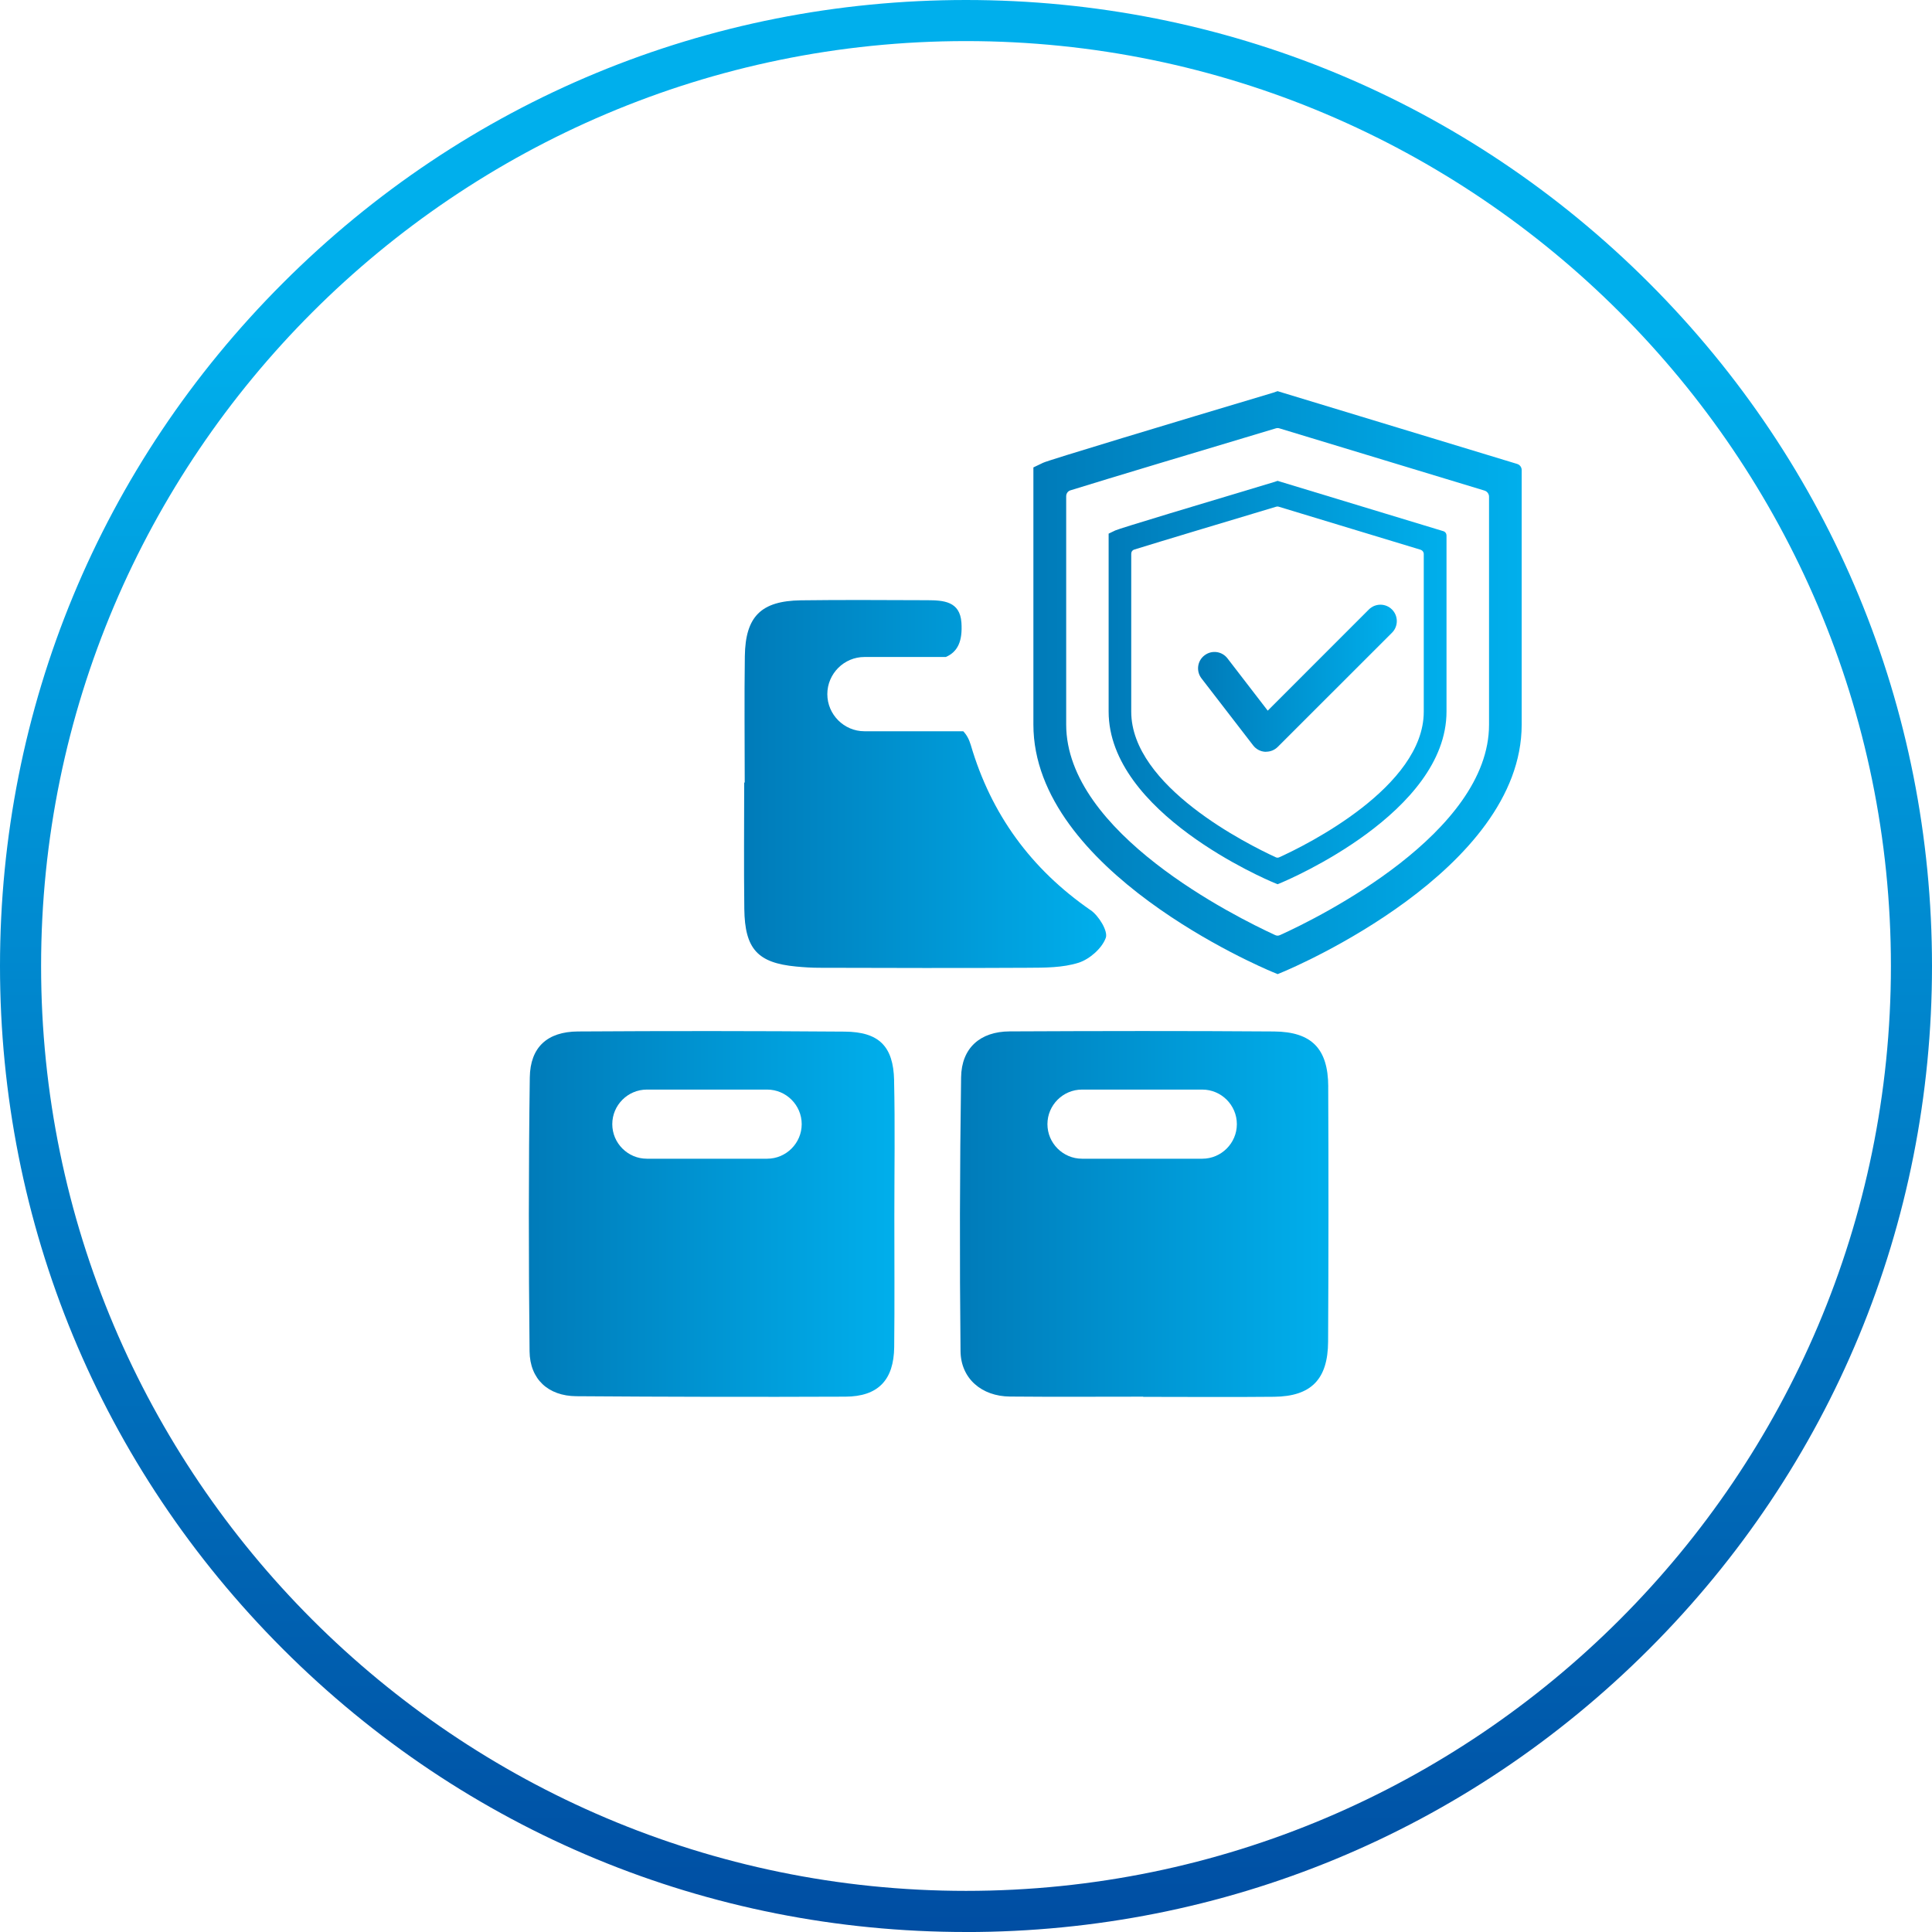 <?xml version="1.0" encoding="UTF-8"?>
<svg xmlns="http://www.w3.org/2000/svg" xmlns:xlink="http://www.w3.org/1999/xlink" viewBox="0 0 512 512">
  <defs>
    <style>
      .cls-1 {
        fill: url(#_未命名的渐变_2);
      }

      .cls-2 {
        fill: url(#_未命名的渐变_2-6);
      }

      .cls-3 {
        fill: url(#_未命名的渐变_2-3);
      }

      .cls-4 {
        fill: url(#_未命名的渐变_2-5);
      }

      .cls-5 {
        fill: url(#_未命名的渐变_2-2);
      }

      .cls-6 {
        fill: url(#_未命名的渐变_2-4);
      }

      .cls-7 {
        fill: url(#_未命名的渐变_17);
      }
    </style>
    <linearGradient id="_未命名的渐变_2" data-name="未命名的渐变 2" x1="140.15" y1="321.71" x2="237.09" y2="321.71" gradientUnits="userSpaceOnUse">
      <stop offset="0" stop-color="#007bb9"/>
      <stop offset="1" stop-color="#00afec"/>
    </linearGradient>
    <linearGradient id="_未命名的渐变_2-2" data-name="未命名的渐变 2" x1="254.39" y1="321.73" x2="352.06" y2="321.73" xlink:href="#_未命名的渐变_2"/>
    <linearGradient id="_未命名的渐变_2-3" data-name="未命名的渐变 2" x1="197.17" y1="207.77" x2="293.13" y2="207.77" xlink:href="#_未命名的渐变_2"/>
    <linearGradient id="_未命名的渐变_2-4" data-name="未命名的渐变 2" x1="273.86" y1="180.91" x2="403.25" y2="180.91" xlink:href="#_未命名的渐变_2"/>
    <linearGradient id="_未命名的渐变_2-5" data-name="未命名的渐变 2" x1="293.8" y1="180.88" x2="383.34" y2="180.88" xlink:href="#_未命名的渐变_2"/>
    <linearGradient id="_未命名的渐变_2-6" data-name="未命名的渐变 2" x1="317.49" y1="179.74" x2="370.16" y2="179.74" xlink:href="#_未命名的渐变_2"/>
    <linearGradient id="_未命名的渐变_17" data-name="未命名的渐变 17" x1="256" y1="571.14" x2="256" y2="87.37" gradientUnits="userSpaceOnUse">
      <stop offset="0" stop-color="#004098"/>
      <stop offset="1" stop-color="#00afec"/>
    </linearGradient>
  </defs>
  <g id="_图层_1" data-name="图层 1">
    <g>
      <path class="cls-1" d="M236.95,286.29c-.2-9.04-4.03-12.83-13.1-12.9-23.57-.18-47.14-.19-70.72-.04-8.05.06-12.62,4.14-12.73,12.19-.33,24.18-.32,48.38-.06,72.56.08,7.43,4.98,11.86,12.39,11.91,23.77.17,47.55.22,71.33.12,8.65-.04,12.81-4.41,12.91-13.13.13-11.58.03-23.16.04-34.73,0-11.99.2-23.99-.07-35.97M203.3,307.07h-31.88c-5.04,0-9.16-4.12-9.16-9.16s4.12-9.16,9.16-9.16h31.88c5.04,0,9.16,4.12,9.16,9.16s-4.12,9.16-9.16,9.16"/>
      <path class="cls-5" d="M352,287.96c-.04-10.02-4.37-14.53-14.37-14.61-23.36-.17-46.72-.13-70.08-.02-7.78.04-12.74,4.38-12.85,12.17-.35,24.18-.41,48.37-.15,72.55.07,7.33,5.66,11.99,13.08,12.05,11.78.11,23.56.03,35.33.03v.05c11.57,0,23.15.1,34.72-.02,9.77-.11,14.23-4.61,14.28-14.61.12-22.53.13-45.06.03-67.6M318.62,307.07h-31.88c-5.04,0-9.16-4.12-9.16-9.16s4.12-9.16,9.16-9.16h31.88c5.04,0,9.16,4.12,9.16,9.16s-4.12,9.16-9.16,9.16"/>
      <path class="cls-3" d="M289,241.19c-15.76-10.9-26.34-25.4-31.72-43.72-.46-1.56-1.13-2.77-2.01-3.68h-26.19c-5.4,0-9.83-4.43-9.83-9.84s4.43-9.84,9.83-9.84h21.58c3.18-1.39,4.45-4.22,4.13-9.09-.38-5.71-4.79-5.94-9.08-5.96-11.16-.03-22.33-.12-33.49.03-10.54.16-14.68,4.28-14.83,14.8-.16,11.16-.03,22.32-.03,33.49h-.14c0,11.16-.11,22.33.03,33.49.13,10.63,3.55,14.31,13.73,15.27,2.06.2,4.13.33,6.19.33,18.39.04,36.78.11,55.18,0,4.53-.02,9.28,0,13.5-1.34,2.91-.94,6.18-3.8,7.19-6.58.66-1.78-1.86-5.87-4.03-7.37"/>
      <path class="cls-6" d="M338.56,258.14l-1.56-.65c-2.56-1.07-63.14-26.72-63.14-65.48v-68.14l2.59-1.24c1.5-.71,33.95-10.49,60.97-18.57l1.15-.4,63.5,19.29c.71.22,1.19.87,1.19,1.62v67.46c0,38.69-60.56,64.4-63.13,65.48l-1.56.65v-.02ZM283.68,129.94c-.71.22-1.13.86-1.13,1.6v60.47c0,28.69,44.79,50.91,55.37,55.79.44.21.86.21,1.31,0,10.59-4.78,55.38-27.07,55.38-55.75v-60.42c0-.74-.49-1.4-1.2-1.62l-54.34-16.49c-.32-.09-.64-.11-.97,0-18.76,5.62-44.6,13.36-54.41,16.42h0Z"/>
      <path class="cls-4" d="M338.57,234.33l-1.08-.45c-1.77-.74-43.69-18.49-43.69-45.31v-47.15l1.79-.86c1.03-.5,23.5-7.26,42.17-12.85l.81-.28,43.94,13.34c.5.15.83.61.83,1.12v46.68c0,26.78-41.91,44.56-43.69,45.31l-1.07.45h0ZM300.58,145.64c-.49.15-.79.59-.79,1.1v41.85c0,19.85,31,35.23,38.31,38.6.31.14.6.14.91,0,7.32-3.3,38.3-18.73,38.3-38.58v-41.79c0-.52-.33-.97-.83-1.13l-37.61-11.41c-.22-.07-.44-.07-.66,0-12.98,3.9-30.85,9.25-37.65,11.37h0Z"/>
      <path class="cls-2" d="M335.54,199.23h-.27c-1.26-.08-2.41-.7-3.17-1.69l-13.7-17.77c-1.46-1.91-1.11-4.63.79-6.08,1.92-1.49,4.64-1.12,6.1.78l10.67,13.86,26.79-26.8c1.7-1.7,4.45-1.71,6.15,0,1.69,1.69,1.69,4.45,0,6.14l-30.29,30.27c-.82.82-1.93,1.27-3.07,1.27v.02Z"/>
    </g>
  </g>
  <g id="_图层_3" data-name="图层 3">
    <path class="cls-7" d="M256,10.89C120.85,10.89,10.89,120.84,10.89,256s109.96,245.1,245.11,245.1,245.11-109.95,245.11-245.1S391.16,10.89,256,10.89M256,512c-68.38,0-132.67-26.63-181.02-74.98C26.63,388.67,0,324.38,0,256S26.63,123.34,74.99,74.99C123.34,26.63,187.62,0,256,0s132.67,26.63,181.02,74.99c48.35,48.35,74.98,112.64,74.98,181.02s-26.62,132.67-74.98,181.02c-48.35,48.34-112.64,74.98-181.02,74.98"/>
  </g>
</svg>